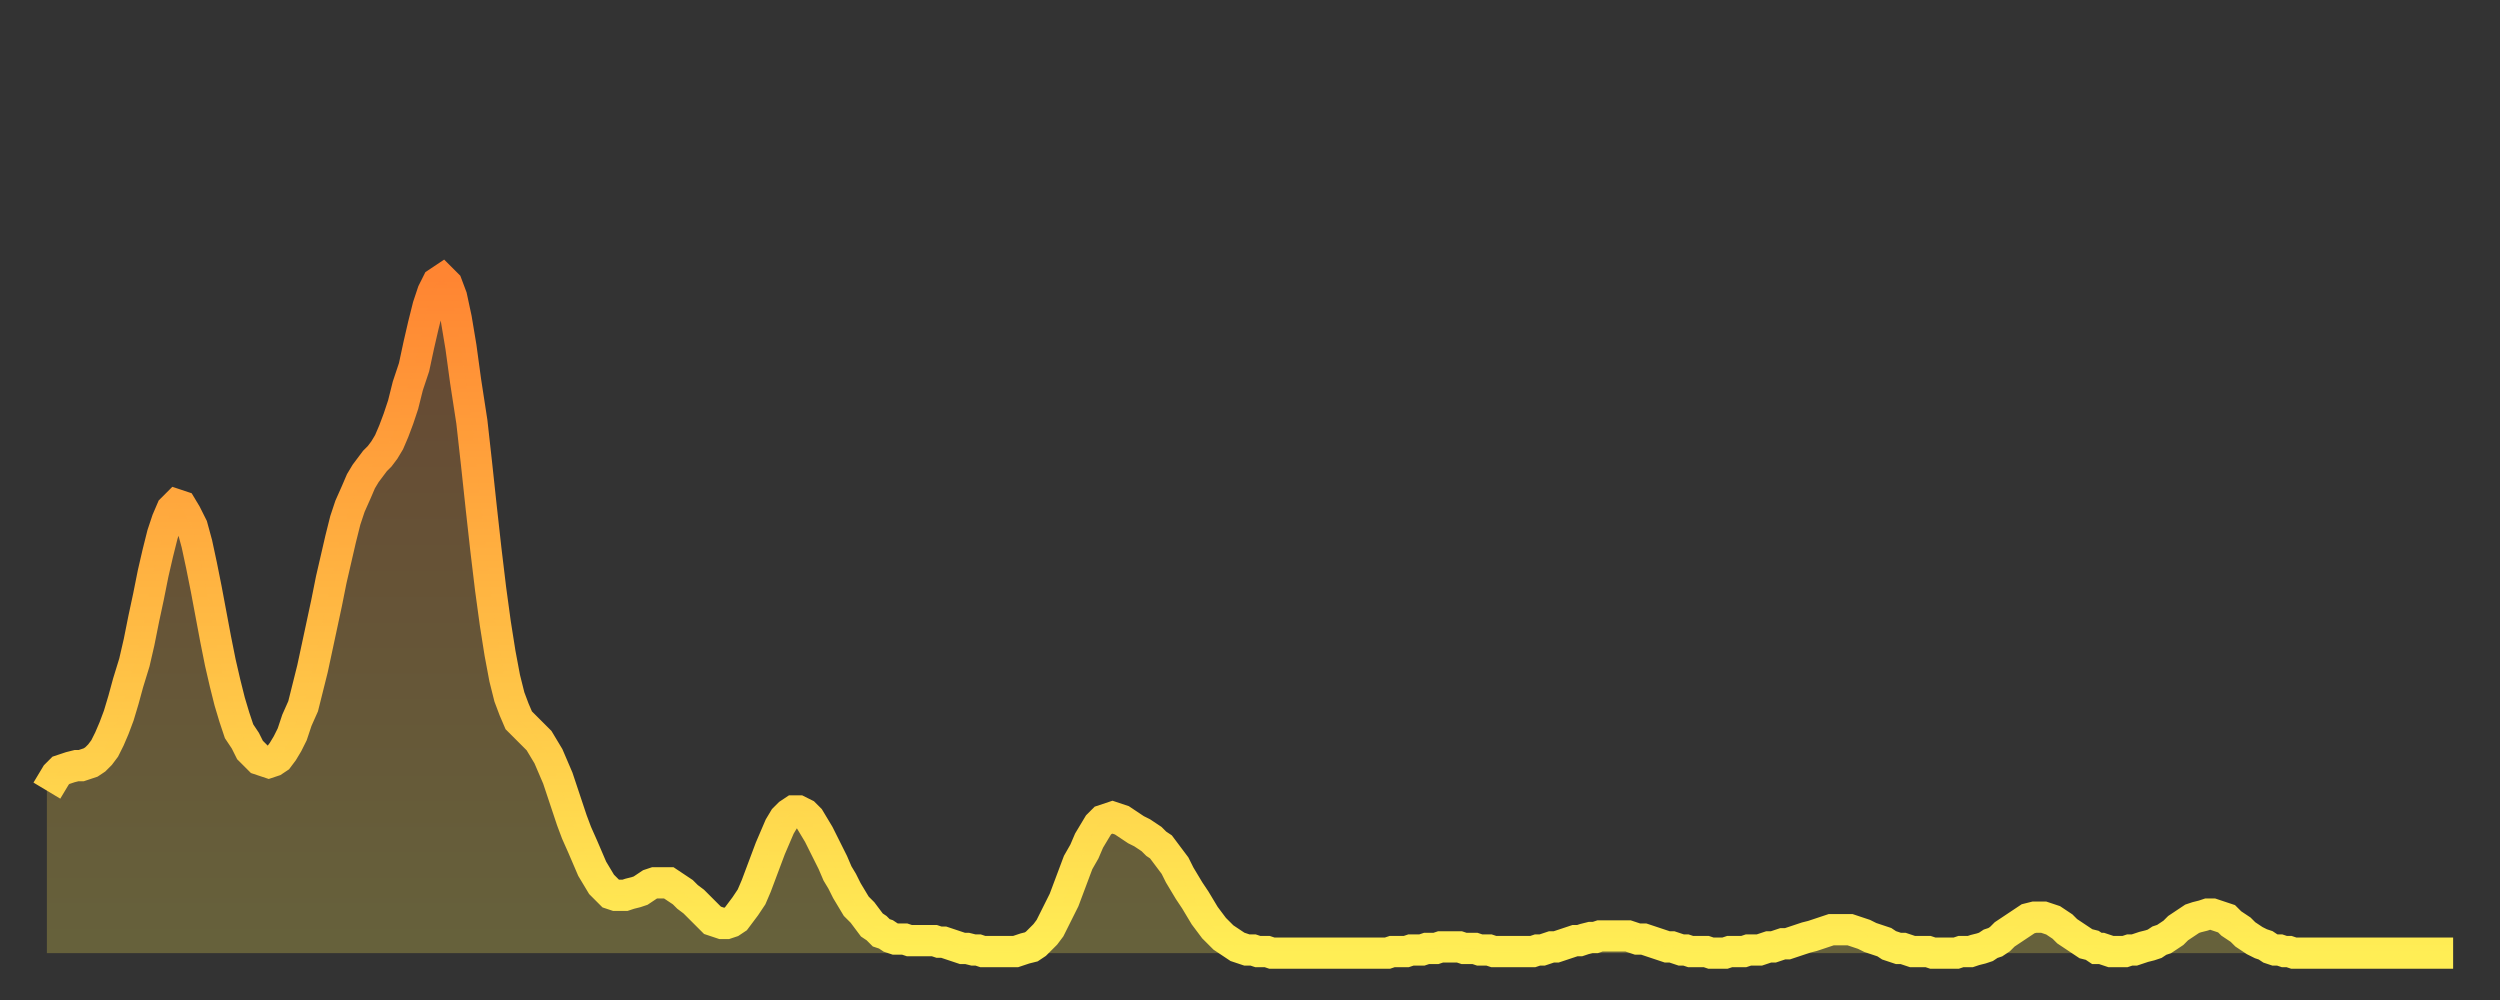 <?xml version="1.0" encoding="utf-8" ?>
<svg baseProfile="full" height="64" version="1.1" width="160" xmlns="http://www.w3.org/2000/svg" xmlns:ev="http://www.w3.org/2001/xml-events" xmlns:xlink="http://www.w3.org/1999/xlink"><rect width="100%" height="100%" fill="#333333" stroke="none"/><defs><linearGradient id="id559850" x1="0" x2="0" y1="0" y2="1"><stop offset="0%" stop-color="#ff8532" /><stop offset="50%" stop-color="#ffb943" /><stop offset="100%" stop-color="#ffee55" /></linearGradient></defs><g transform="translate(3,3)"><g><path d="M 0.0 47.6 L 0.3 47.1 0.6 46.6 0.9 46.3 1.2 46.2 1.5 46.1 1.9 46.0 2.2 46.0 2.5 45.9 2.8 45.8 3.1 45.6 3.4 45.3 3.7 44.9 4.0 44.3 4.3 43.6 4.6 42.8 4.9 41.8 5.2 40.7 5.6 39.4 5.9 38.1 6.2 36.6 6.5 35.2 6.8 33.7 7.1 32.4 7.4 31.2 7.7 30.3 8.0 29.6 8.3 29.3 8.6 29.4 8.9 29.9 9.3 30.7 9.6 31.8 9.9 33.2 10.2 34.7 10.5 36.3 10.8 37.9 11.1 39.4 11.4 40.7 11.7 41.9 12.0 42.9 12.3 43.8 12.7 44.4 13.0 45.0 13.3 45.3 13.6 45.6 13.9 45.7 14.2 45.8 14.5 45.7 14.8 45.5 15.1 45.1 15.4 44.6 15.7 44.0 16.0 43.1 16.4 42.2 16.7 41.0 17.0 39.8 17.3 38.4 17.6 37.0 17.9 35.6 18.2 34.1 18.5 32.8 18.8 31.5 19.1 30.3 19.4 29.4 19.8 28.5 20.1 27.8 20.4 27.3 20.7 26.9 21.0 26.5 21.3 26.2 21.6 25.8 21.9 25.3 22.2 24.6 22.5 23.8 22.8 22.9 23.1 21.7 23.5 20.5 23.8 19.1 24.1 17.8 24.4 16.6 24.7 15.7 25.0 15.1 25.3 14.9 25.6 15.2 25.9 16.0 26.2 17.4 26.5 19.2 26.8 21.4 27.2 24.0 27.5 26.7 27.8 29.5 28.1 32.2 28.4 34.7 28.7 36.9 29.0 38.8 29.3 40.4 29.6 41.6 29.9 42.4 30.2 43.1 30.6 43.5 30.9 43.8 31.2 44.1 31.5 44.4 31.8 44.9 32.1 45.4 32.4 46.1 32.7 46.8 33.0 47.7 33.3 48.6 33.6 49.5 33.9 50.3 34.3 51.2 34.6 51.9 34.9 52.6 35.2 53.1 35.5 53.6 35.8 53.9 36.1 54.2 36.4 54.3 36.7 54.3 37.0 54.3 37.3 54.2 37.7 54.1 38.0 54.0 38.3 53.8 38.6 53.6 38.9 53.5 39.2 53.5 39.5 53.5 39.8 53.5 40.1 53.7 40.4 53.9 40.7 54.1 41.0 54.4 41.4 54.7 41.7 55.0 42.0 55.3 42.3 55.6 42.6 55.9 42.9 56.0 43.2 56.1 43.5 56.1 43.8 56.0 44.1 55.8 44.4 55.4 44.7 55.0 45.1 54.4 45.4 53.7 45.7 52.9 46.0 52.1 46.3 51.3 46.6 50.6 46.9 49.9 47.2 49.4 47.5 49.1 47.8 48.9 48.1 48.9 48.5 49.1 48.8 49.4 49.1 49.9 49.4 50.4 49.7 51.0 50.0 51.6 50.3 52.2 50.6 52.9 50.9 53.4 51.2 54.0 51.5 54.5 51.8 55.0 52.2 55.4 52.5 55.8 52.8 56.2 53.1 56.4 53.4 56.7 53.7 56.8 54.0 57.0 54.3 57.1 54.6 57.1 54.9 57.1 55.2 57.2 55.6 57.2 55.9 57.2 56.2 57.2 56.5 57.2 56.8 57.2 57.1 57.3 57.4 57.3 57.7 57.4 58.0 57.5 58.3 57.6 58.6 57.7 58.9 57.7 59.3 57.8 59.6 57.8 59.9 57.9 60.2 57.9 60.5 57.9 60.8 57.9 61.1 57.9 61.4 57.9 61.7 57.9 62.0 57.9 62.3 57.8 62.6 57.7 63.0 57.6 63.3 57.4 63.6 57.1 63.9 56.8 64.2 56.4 64.5 55.8 64.8 55.2 65.1 54.6 65.4 53.8 65.7 53.0 66.0 52.2 66.4 51.5 66.7 50.8 67.0 50.3 67.3 49.8 67.6 49.5 67.9 49.4 68.2 49.3 68.5 49.4 68.8 49.5 69.1 49.7 69.4 49.9 69.7 50.1 70.1 50.3 70.4 50.5 70.7 50.7 71.0 51.0 71.3 51.2 71.6 51.6 71.9 52.0 72.2 52.4 72.5 53.0 72.8 53.5 73.1 54.0 73.5 54.6 73.8 55.1 74.1 55.6 74.4 56.0 74.7 56.4 75.0 56.7 75.3 57.0 75.6 57.2 75.9 57.4 76.2 57.6 76.5 57.7 76.8 57.8 77.2 57.8 77.5 57.9 77.8 57.9 78.1 57.9 78.4 58.0 78.7 58.0 79.0 58.0 79.3 58.0 79.6 58.0 79.9 58.0 80.2 58.0 80.5 58.0 80.9 58.0 81.2 58.0 81.5 58.0 81.8 58.0 82.1 58.0 82.4 58.0 82.7 58.0 83.0 58.0 83.3 58.0 83.6 58.0 83.9 58.0 84.3 58.0 84.6 58.0 84.9 58.0 85.2 58.0 85.5 58.0 85.8 58.0 86.1 57.9 86.4 57.9 86.7 57.9 87.0 57.9 87.3 57.8 87.6 57.8 88.0 57.8 88.3 57.7 88.6 57.7 88.9 57.7 89.2 57.6 89.5 57.6 89.8 57.6 90.1 57.6 90.4 57.6 90.7 57.7 91.0 57.7 91.4 57.7 91.7 57.8 92.0 57.8 92.3 57.8 92.6 57.9 92.9 57.9 93.2 57.9 93.5 57.9 93.8 57.9 94.1 57.9 94.4 57.9 94.7 57.9 95.1 57.9 95.4 57.8 95.7 57.8 96.0 57.7 96.3 57.6 96.6 57.6 96.9 57.5 97.2 57.4 97.5 57.3 97.8 57.2 98.1 57.2 98.4 57.1 98.8 57.0 99.1 57.0 99.4 56.9 99.7 56.9 100.0 56.9 100.3 56.9 100.6 56.9 100.9 56.9 101.2 56.9 101.5 57.0 101.8 57.1 102.2 57.1 102.5 57.2 102.8 57.3 103.1 57.4 103.4 57.5 103.7 57.6 104.0 57.6 104.3 57.7 104.6 57.8 104.9 57.8 105.2 57.9 105.5 57.9 105.9 57.9 106.2 57.9 106.5 58.0 106.8 58.0 107.1 58.0 107.4 58.0 107.7 57.9 108.0 57.9 108.3 57.9 108.6 57.9 108.9 57.8 109.3 57.8 109.6 57.8 109.9 57.7 110.2 57.6 110.5 57.6 110.8 57.5 111.1 57.4 111.4 57.4 111.7 57.3 112.0 57.2 112.3 57.1 112.6 57.0 113.0 56.9 113.3 56.8 113.6 56.7 113.9 56.6 114.2 56.5 114.5 56.5 114.8 56.5 115.1 56.5 115.4 56.5 115.7 56.6 116.0 56.7 116.3 56.8 116.7 57.0 117.0 57.1 117.3 57.2 117.6 57.3 117.9 57.5 118.2 57.6 118.5 57.7 118.8 57.7 119.1 57.8 119.4 57.9 119.7 57.9 120.1 57.9 120.4 57.9 120.7 58.0 121.0 58.0 121.3 58.0 121.6 58.0 121.9 58.0 122.2 58.0 122.5 57.9 122.8 57.9 123.1 57.9 123.4 57.8 123.8 57.7 124.1 57.6 124.4 57.4 124.7 57.3 125.0 57.1 125.3 56.8 125.6 56.6 125.9 56.4 126.2 56.2 126.5 56.0 126.8 55.8 127.2 55.7 127.5 55.7 127.8 55.7 128.1 55.8 128.4 55.9 128.7 56.1 129.0 56.3 129.3 56.6 129.6 56.8 129.9 57.0 130.2 57.2 130.5 57.4 130.9 57.5 131.2 57.7 131.5 57.7 131.8 57.8 132.1 57.9 132.4 57.9 132.7 57.9 133.0 57.9 133.3 57.8 133.6 57.8 133.9 57.7 134.2 57.6 134.6 57.5 134.9 57.4 135.2 57.2 135.5 57.1 135.8 56.9 136.1 56.7 136.4 56.4 136.7 56.2 137.0 56.0 137.3 55.8 137.6 55.7 138.0 55.6 138.3 55.5 138.6 55.5 138.9 55.6 139.2 55.7 139.5 55.8 139.8 56.1 140.1 56.3 140.4 56.5 140.7 56.8 141.0 57.0 141.3 57.2 141.7 57.4 142.0 57.5 142.3 57.7 142.6 57.8 142.9 57.8 143.2 57.9 143.5 57.9 143.8 58.0 144.1 58.0 144.4 58.0 144.7 58.0 145.1 58.0 145.4 58.0 145.7 58.0 146.0 58.0 146.3 58.0 146.6 58.0 146.9 58.0 147.2 58.0 147.5 58.0 147.8 58.0 148.1 58.0 148.4 58.0 148.8 58.0 149.1 58.0 149.4 58.0 149.7 58.0 150.0 58.0 150.3 58.0 150.6 58.0 150.9 58.0 151.2 58.0 151.5 58.0 151.8 58.0 152.1 58.0 152.5 58.0 152.8 58.0 153.1 58.0 153.4 58.0 153.7 58.0 154.0 58.0" fill="none" id="graph-curve" opacity="1" stroke="url(#id559850)" stroke-width="2" /><path d="M 0 58 L 0.0 47.6 0.3 47.1 0.6 46.6 0.9 46.3 1.2 46.2 1.5 46.1 1.9 46.0 2.2 46.0 2.5 45.9 2.8 45.8 3.1 45.6 3.4 45.3 3.7 44.9 4.0 44.3 4.3 43.6 4.6 42.8 4.9 41.8 5.2 40.7 5.6 39.4 5.9 38.1 6.2 36.6 6.5 35.2 6.8 33.7 7.1 32.4 7.4 31.2 7.7 30.3 8.0 29.6 8.3 29.3 8.6 29.4 8.9 29.9 9.3 30.7 9.6 31.8 9.9 33.2 10.2 34.7 10.5 36.3 10.8 37.9 11.1 39.4 11.4 40.7 11.7 41.9 12.0 42.9 12.3 43.8 12.7 44.4 13.0 45.0 13.3 45.3 13.6 45.6 13.9 45.7 14.2 45.8 14.5 45.7 14.8 45.5 15.1 45.1 15.4 44.6 15.7 44.0 16.0 43.1 16.4 42.2 16.7 41.0 17.0 39.8 17.3 38.4 17.6 37.0 17.9 35.6 18.2 34.1 18.5 32.8 18.8 31.5 19.1 30.3 19.4 29.4 19.8 28.5 20.1 27.8 20.4 27.3 20.7 26.9 21.0 26.5 21.3 26.2 21.6 25.8 21.9 25.3 22.2 24.6 22.5 23.8 22.8 22.9 23.1 21.7 23.5 20.5 23.8 19.1 24.1 17.8 24.4 16.6 24.7 15.7 25.0 15.1 25.3 14.9 25.6 15.2 25.9 16.0 26.2 17.4 26.5 19.2 26.8 21.4 27.2 24.0 27.5 26.7 27.8 29.5 28.1 32.2 28.4 34.7 28.7 36.9 29.0 38.8 29.3 40.4 29.6 41.6 29.9 42.4 30.2 43.1 30.6 43.5 30.9 43.8 31.2 44.1 31.5 44.4 31.8 44.9 32.1 45.4 32.4 46.1 32.7 46.8 33.0 47.7 33.3 48.6 33.6 49.5 33.9 50.3 34.3 51.2 34.6 51.9 34.9 52.6 35.2 53.1 35.5 53.6 35.8 53.9 36.1 54.2 36.4 54.3 36.7 54.3 37.0 54.3 37.3 54.2 37.7 54.1 38.0 54.0 38.3 53.8 38.6 53.6 38.9 53.5 39.2 53.5 39.5 53.5 39.8 53.5 40.1 53.7 40.4 53.9 40.7 54.1 41.0 54.4 41.4 54.7 41.7 55.0 42.0 55.3 42.3 55.6 42.6 55.9 42.9 56.0 43.2 56.1 43.5 56.1 43.8 56.0 44.1 55.8 44.4 55.4 44.7 55.0 45.1 54.4 45.4 53.7 45.7 52.9 46.0 52.1 46.3 51.3 46.6 50.6 46.9 49.9 47.2 49.4 47.5 49.1 47.8 48.9 48.1 48.9 48.5 49.1 48.8 49.4 49.1 49.9 49.4 50.4 49.7 51.0 50.0 51.6 50.3 52.2 50.6 52.9 50.9 53.4 51.2 54.0 51.5 54.5 51.8 55.0 52.2 55.4 52.5 55.8 52.8 56.2 53.1 56.4 53.4 56.7 53.7 56.8 54.0 57.0 54.3 57.1 54.6 57.1 54.9 57.1 55.2 57.2 55.6 57.2 55.9 57.2 56.2 57.2 56.5 57.2 56.8 57.2 57.1 57.3 57.4 57.3 57.7 57.4 58.0 57.5 58.3 57.6 58.6 57.7 58.9 57.7 59.3 57.8 59.6 57.8 59.9 57.9 60.2 57.9 60.5 57.9 60.8 57.9 61.1 57.9 61.4 57.9 61.7 57.9 62.0 57.9 62.3 57.8 62.6 57.7 63.0 57.6 63.3 57.4 63.6 57.1 63.9 56.8 64.2 56.4 64.5 55.8 64.8 55.2 65.1 54.6 65.4 53.8 65.7 53.0 66.0 52.2 66.4 51.5 66.7 50.8 67.0 50.3 67.3 49.8 67.6 49.5 67.9 49.4 68.2 49.3 68.5 49.4 68.8 49.5 69.1 49.7 69.4 49.9 69.7 50.1 70.1 50.3 70.4 50.5 70.7 50.7 71.0 51.0 71.3 51.2 71.6 51.6 71.9 52.0 72.2 52.4 72.5 53.0 72.8 53.5 73.1 54.0 73.5 54.6 73.8 55.1 74.1 55.6 74.4 56.0 74.7 56.4 75.0 56.7 75.3 57.0 75.6 57.2 75.9 57.4 76.2 57.6 76.5 57.7 76.8 57.8 77.2 57.8 77.5 57.9 77.8 57.9 78.1 57.9 78.4 58.0 78.7 58.0 79.0 58.0 79.3 58.0 79.6 58.0 79.9 58.0 80.2 58.0 80.5 58.0 80.9 58.0 81.2 58.0 81.5 58.0 81.8 58.0 82.1 58.0 82.4 58.0 82.7 58.0 83.0 58.0 83.3 58.0 83.6 58.0 83.9 58.0 84.3 58.0 84.6 58.0 84.9 58.0 85.2 58.0 85.5 58.0 85.8 58.0 86.1 57.9 86.4 57.9 86.7 57.9 87.0 57.9 87.3 57.8 87.6 57.8 88.0 57.8 88.3 57.7 88.6 57.7 88.9 57.7 89.2 57.6 89.5 57.6 89.8 57.6 90.1 57.6 90.4 57.6 90.7 57.7 91.0 57.7 91.4 57.7 91.7 57.8 92.0 57.8 92.3 57.8 92.6 57.9 92.9 57.9 93.2 57.9 93.5 57.9 93.8 57.9 94.1 57.9 94.4 57.9 94.7 57.9 95.1 57.9 95.4 57.8 95.7 57.8 96.0 57.7 96.3 57.6 96.6 57.6 96.9 57.5 97.2 57.4 97.5 57.3 97.8 57.2 98.1 57.2 98.4 57.1 98.8 57.0 99.1 57.0 99.4 56.9 99.7 56.9 100.0 56.9 100.3 56.9 100.6 56.9 100.9 56.9 101.2 56.9 101.5 57.0 101.8 57.1 102.2 57.1 102.5 57.2 102.8 57.3 103.1 57.4 103.4 57.5 103.7 57.6 104.0 57.6 104.3 57.7 104.6 57.8 104.9 57.8 105.2 57.9 105.5 57.9 105.9 57.9 106.2 57.9 106.5 58.0 106.8 58.0 107.1 58.0 107.4 58.0 107.7 57.9 108.0 57.9 108.3 57.9 108.6 57.9 108.9 57.8 109.3 57.8 109.6 57.8 109.9 57.7 110.2 57.6 110.5 57.6 110.8 57.5 111.1 57.4 111.4 57.4 111.7 57.3 112.0 57.2 112.3 57.1 112.6 57.0 113.0 56.9 113.3 56.8 113.6 56.7 113.9 56.6 114.2 56.5 114.5 56.5 114.8 56.5 115.1 56.5 115.4 56.5 115.7 56.6 116.0 56.7 116.3 56.8 116.7 57.0 117.0 57.1 117.3 57.2 117.6 57.3 117.9 57.5 118.2 57.6 118.5 57.7 118.8 57.7 119.1 57.8 119.4 57.9 119.7 57.9 120.1 57.9 120.4 57.9 120.7 58.0 121.0 58.0 121.3 58.0 121.6 58.0 121.9 58.0 122.2 58.0 122.5 57.9 122.8 57.9 123.1 57.9 123.4 57.8 123.8 57.7 124.1 57.6 124.4 57.4 124.7 57.3 125.0 57.1 125.3 56.8 125.6 56.6 125.9 56.4 126.2 56.2 126.5 56.0 126.8 55.8 127.2 55.7 127.5 55.7 127.8 55.7 128.1 55.8 128.4 55.9 128.7 56.1 129.0 56.3 129.3 56.6 129.6 56.8 129.9 57.0 130.2 57.2 130.5 57.4 130.9 57.5 131.2 57.7 131.5 57.7 131.8 57.8 132.1 57.9 132.4 57.9 132.7 57.9 133.0 57.9 133.3 57.8 133.6 57.8 133.9 57.7 134.2 57.6 134.6 57.5 134.9 57.4 135.2 57.2 135.5 57.1 135.8 56.9 136.1 56.7 136.4 56.4 136.7 56.2 137.0 56.0 137.3 55.8 137.6 55.7 138.0 55.6 138.3 55.5 138.6 55.5 138.9 55.6 139.2 55.7 139.5 55.8 139.8 56.1 140.1 56.3 140.4 56.5 140.7 56.8 141.0 57.0 141.3 57.2 141.7 57.4 142.0 57.5 142.3 57.7 142.6 57.8 142.9 57.8 143.2 57.9 143.5 57.9 143.8 58.0 144.1 58.0 144.4 58.0 144.7 58.0 145.1 58.0 145.4 58.0 145.7 58.0 146.0 58.0 146.3 58.0 146.6 58.0 146.9 58.0 147.2 58.0 147.5 58.0 147.8 58.0 148.1 58.0 148.4 58.0 148.8 58.0 149.1 58.0 149.4 58.0 149.7 58.0 150.0 58.0 150.3 58.0 150.6 58.0 150.9 58.0 151.2 58.0 151.5 58.0 151.8 58.0 152.1 58.0 152.5 58.0 152.8 58.0 153.1 58.0 153.4 58.0 153.7 58.0 154.0 58.0 154 58" fill="url(#id559850)" fill-opacity=".25" id="graph-shadow" /></g></g></svg>